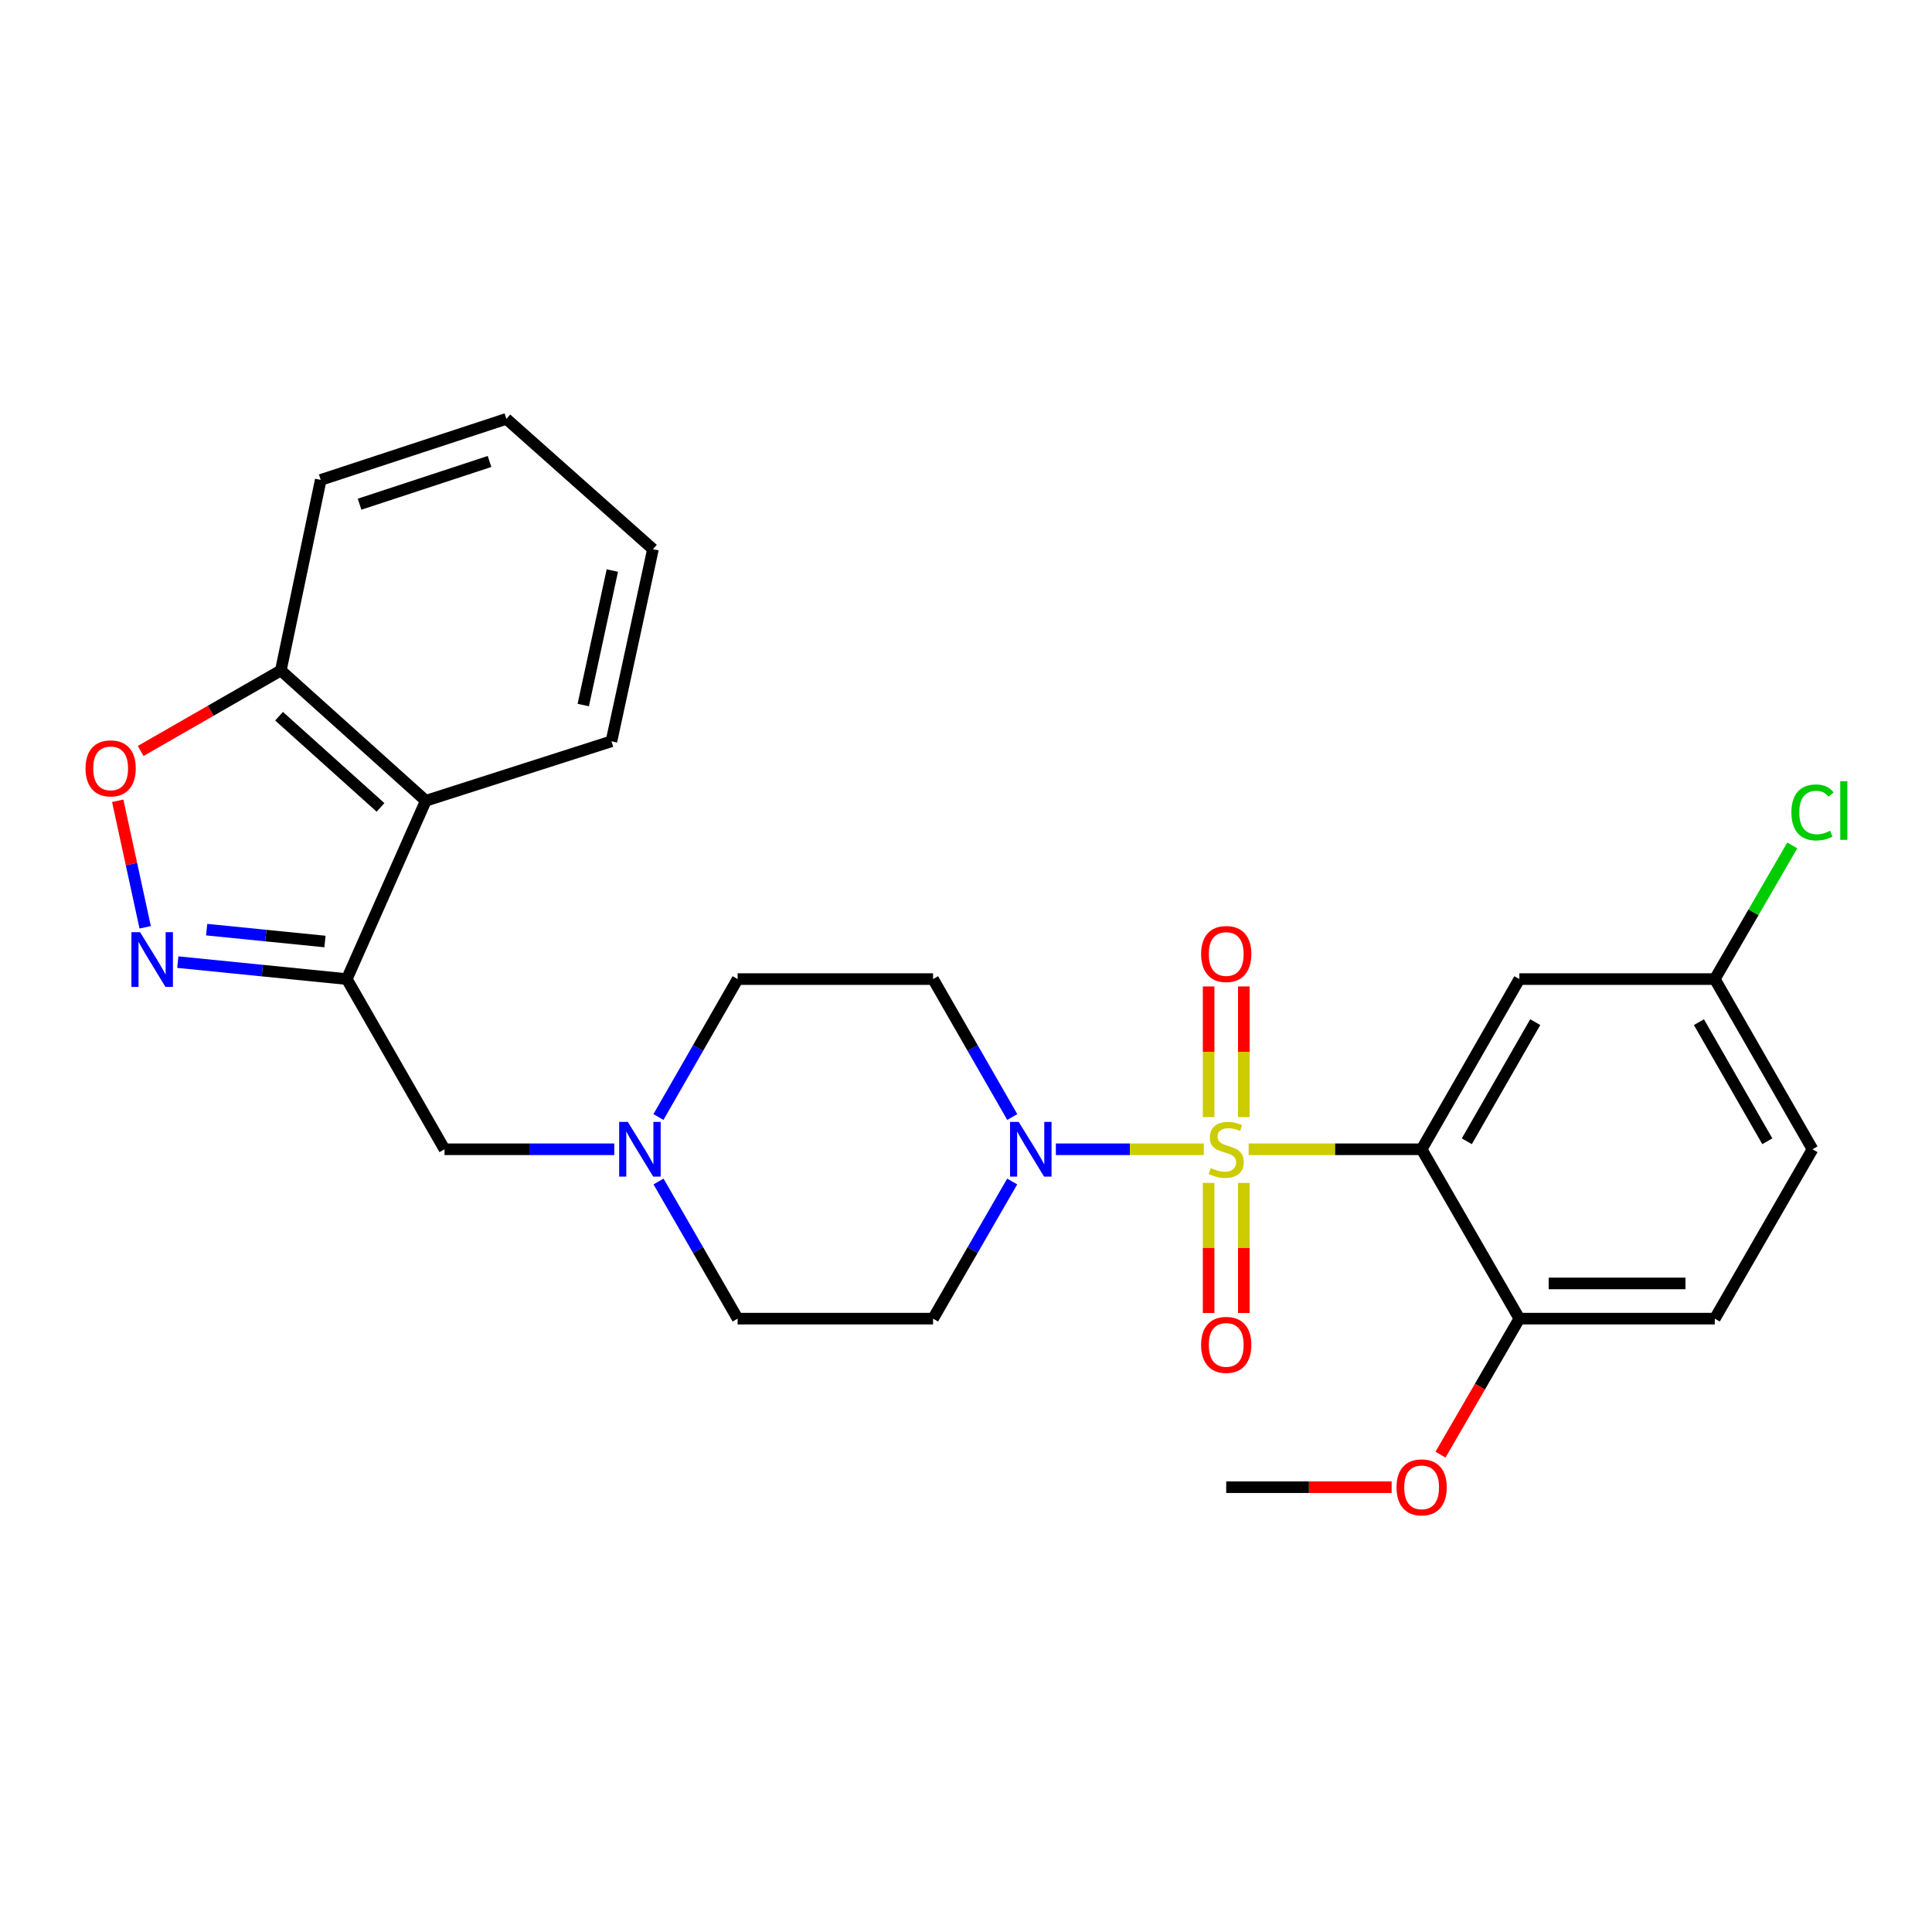 <?xml version='1.0' encoding='iso-8859-1'?>
<svg version='1.1' baseProfile='full'
              xmlns='http://www.w3.org/2000/svg'
                      xmlns:rdkit='http://www.rdkit.org/xml'
                      xmlns:xlink='http://www.w3.org/1999/xlink'
                  xml:space='preserve'
width='1000px' height='1000px' viewBox='0 0 1000 1000'>
<!-- END OF HEADER -->
<rect style='opacity:1.0;fill:#FFFFFF;stroke:none' width='1000' height='1000' x='0' y='0'> </rect>
<path class='bond-0' d='M 646.298,594.862 L 691.066,594.862' style='fill:none;fill-rule:evenodd;stroke:#CCCC00;stroke-width:6px;stroke-linecap:butt;stroke-linejoin:miter;stroke-opacity:1' />
<path class='bond-0' d='M 691.066,594.862 L 735.835,594.862' style='fill:none;fill-rule:evenodd;stroke:#000000;stroke-width:6px;stroke-linecap:butt;stroke-linejoin:miter;stroke-opacity:1' />
<path class='bond-1' d='M 623.08,594.862 L 584.796,594.862' style='fill:none;fill-rule:evenodd;stroke:#CCCC00;stroke-width:6px;stroke-linecap:butt;stroke-linejoin:miter;stroke-opacity:1' />
<path class='bond-1' d='M 584.796,594.862 L 546.512,594.862' style='fill:none;fill-rule:evenodd;stroke:#0000FF;stroke-width:6px;stroke-linecap:butt;stroke-linejoin:miter;stroke-opacity:1' />
<path class='bond-8' d='M 643.799,578.213 L 643.799,544.401' style='fill:none;fill-rule:evenodd;stroke:#CCCC00;stroke-width:6px;stroke-linecap:butt;stroke-linejoin:miter;stroke-opacity:1' />
<path class='bond-8' d='M 643.799,544.401 L 643.799,510.589' style='fill:none;fill-rule:evenodd;stroke:#FF0000;stroke-width:6px;stroke-linecap:butt;stroke-linejoin:miter;stroke-opacity:1' />
<path class='bond-8' d='M 625.579,578.213 L 625.579,544.401' style='fill:none;fill-rule:evenodd;stroke:#CCCC00;stroke-width:6px;stroke-linecap:butt;stroke-linejoin:miter;stroke-opacity:1' />
<path class='bond-8' d='M 625.579,544.401 L 625.579,510.589' style='fill:none;fill-rule:evenodd;stroke:#FF0000;stroke-width:6px;stroke-linecap:butt;stroke-linejoin:miter;stroke-opacity:1' />
<path class='bond-9' d='M 625.579,612.271 L 625.579,645.942' style='fill:none;fill-rule:evenodd;stroke:#CCCC00;stroke-width:6px;stroke-linecap:butt;stroke-linejoin:miter;stroke-opacity:1' />
<path class='bond-9' d='M 625.579,645.942 L 625.579,679.614' style='fill:none;fill-rule:evenodd;stroke:#FF0000;stroke-width:6px;stroke-linecap:butt;stroke-linejoin:miter;stroke-opacity:1' />
<path class='bond-9' d='M 643.799,612.271 L 643.799,645.942' style='fill:none;fill-rule:evenodd;stroke:#CCCC00;stroke-width:6px;stroke-linecap:butt;stroke-linejoin:miter;stroke-opacity:1' />
<path class='bond-9' d='M 643.799,645.942 L 643.799,679.614' style='fill:none;fill-rule:evenodd;stroke:#FF0000;stroke-width:6px;stroke-linecap:butt;stroke-linejoin:miter;stroke-opacity:1' />
<path class='bond-6' d='M 735.835,594.862 L 786.417,506.774' style='fill:none;fill-rule:evenodd;stroke:#000000;stroke-width:6px;stroke-linecap:butt;stroke-linejoin:miter;stroke-opacity:1' />
<path class='bond-6' d='M 759.223,590.722 L 794.631,529.061' style='fill:none;fill-rule:evenodd;stroke:#000000;stroke-width:6px;stroke-linecap:butt;stroke-linejoin:miter;stroke-opacity:1' />
<path class='bond-11' d='M 735.835,594.862 L 786.417,682.524' style='fill:none;fill-rule:evenodd;stroke:#000000;stroke-width:6px;stroke-linecap:butt;stroke-linejoin:miter;stroke-opacity:1' />
<path class='bond-12' d='M 523.944,578.162 L 503.447,542.468' style='fill:none;fill-rule:evenodd;stroke:#0000FF;stroke-width:6px;stroke-linecap:butt;stroke-linejoin:miter;stroke-opacity:1' />
<path class='bond-12' d='M 503.447,542.468 L 482.95,506.774' style='fill:none;fill-rule:evenodd;stroke:#000000;stroke-width:6px;stroke-linecap:butt;stroke-linejoin:miter;stroke-opacity:1' />
<path class='bond-13' d='M 523.903,611.552 L 503.426,647.038' style='fill:none;fill-rule:evenodd;stroke:#0000FF;stroke-width:6px;stroke-linecap:butt;stroke-linejoin:miter;stroke-opacity:1' />
<path class='bond-13' d='M 503.426,647.038 L 482.95,682.524' style='fill:none;fill-rule:evenodd;stroke:#000000;stroke-width:6px;stroke-linecap:butt;stroke-linejoin:miter;stroke-opacity:1' />
<path class='bond-2' d='M 179.503,506.774 L 230.076,594.862' style='fill:none;fill-rule:evenodd;stroke:#000000;stroke-width:6px;stroke-linecap:butt;stroke-linejoin:miter;stroke-opacity:1' />
<path class='bond-3' d='M 179.503,506.774 L 135.769,502.384' style='fill:none;fill-rule:evenodd;stroke:#000000;stroke-width:6px;stroke-linecap:butt;stroke-linejoin:miter;stroke-opacity:1' />
<path class='bond-3' d='M 135.769,502.384 L 92.034,497.994' style='fill:none;fill-rule:evenodd;stroke:#0000FF;stroke-width:6px;stroke-linecap:butt;stroke-linejoin:miter;stroke-opacity:1' />
<path class='bond-3' d='M 168.203,487.328 L 137.589,484.255' style='fill:none;fill-rule:evenodd;stroke:#000000;stroke-width:6px;stroke-linecap:butt;stroke-linejoin:miter;stroke-opacity:1' />
<path class='bond-3' d='M 137.589,484.255 L 106.974,481.182' style='fill:none;fill-rule:evenodd;stroke:#0000FF;stroke-width:6px;stroke-linecap:butt;stroke-linejoin:miter;stroke-opacity:1' />
<path class='bond-5' d='M 179.503,506.774 L 220.389,414.476' style='fill:none;fill-rule:evenodd;stroke:#000000;stroke-width:6px;stroke-linecap:butt;stroke-linejoin:miter;stroke-opacity:1' />
<path class='bond-4' d='M 75.141,479.968 L 68.036,447.228' style='fill:none;fill-rule:evenodd;stroke:#0000FF;stroke-width:6px;stroke-linecap:butt;stroke-linejoin:miter;stroke-opacity:1' />
<path class='bond-4' d='M 68.036,447.228 L 60.932,414.488' style='fill:none;fill-rule:evenodd;stroke:#FF0000;stroke-width:6px;stroke-linecap:butt;stroke-linejoin:miter;stroke-opacity:1' />
<path class='bond-29' d='M 72.812,388.699 L 109.086,367.869' style='fill:none;fill-rule:evenodd;stroke:#FF0000;stroke-width:6px;stroke-linecap:butt;stroke-linejoin:miter;stroke-opacity:1' />
<path class='bond-29' d='M 109.086,367.869 L 145.36,347.039' style='fill:none;fill-rule:evenodd;stroke:#000000;stroke-width:6px;stroke-linecap:butt;stroke-linejoin:miter;stroke-opacity:1' />
<path class='bond-14' d='M 220.389,414.476 L 145.36,347.039' style='fill:none;fill-rule:evenodd;stroke:#000000;stroke-width:6px;stroke-linecap:butt;stroke-linejoin:miter;stroke-opacity:1' />
<path class='bond-14' d='M 196.954,417.912 L 144.434,370.706' style='fill:none;fill-rule:evenodd;stroke:#000000;stroke-width:6px;stroke-linecap:butt;stroke-linejoin:miter;stroke-opacity:1' />
<path class='bond-22' d='M 220.389,414.476 L 316.483,383.703' style='fill:none;fill-rule:evenodd;stroke:#000000;stroke-width:6px;stroke-linecap:butt;stroke-linejoin:miter;stroke-opacity:1' />
<path class='bond-18' d='M 786.417,506.774 L 887.573,506.774' style='fill:none;fill-rule:evenodd;stroke:#000000;stroke-width:6px;stroke-linecap:butt;stroke-linejoin:miter;stroke-opacity:1' />
<path class='bond-7' d='M 340.85,611.552 L 361.323,647.038' style='fill:none;fill-rule:evenodd;stroke:#0000FF;stroke-width:6px;stroke-linecap:butt;stroke-linejoin:miter;stroke-opacity:1' />
<path class='bond-7' d='M 361.323,647.038 L 381.795,682.524' style='fill:none;fill-rule:evenodd;stroke:#000000;stroke-width:6px;stroke-linecap:butt;stroke-linejoin:miter;stroke-opacity:1' />
<path class='bond-10' d='M 317.953,594.862 L 274.015,594.862' style='fill:none;fill-rule:evenodd;stroke:#0000FF;stroke-width:6px;stroke-linecap:butt;stroke-linejoin:miter;stroke-opacity:1' />
<path class='bond-10' d='M 274.015,594.862 L 230.076,594.862' style='fill:none;fill-rule:evenodd;stroke:#000000;stroke-width:6px;stroke-linecap:butt;stroke-linejoin:miter;stroke-opacity:1' />
<path class='bond-27' d='M 340.809,578.163 L 361.302,542.469' style='fill:none;fill-rule:evenodd;stroke:#0000FF;stroke-width:6px;stroke-linecap:butt;stroke-linejoin:miter;stroke-opacity:1' />
<path class='bond-27' d='M 361.302,542.469 L 381.795,506.774' style='fill:none;fill-rule:evenodd;stroke:#000000;stroke-width:6px;stroke-linecap:butt;stroke-linejoin:miter;stroke-opacity:1' />
<path class='bond-17' d='M 786.417,682.524 L 887.573,682.524' style='fill:none;fill-rule:evenodd;stroke:#000000;stroke-width:6px;stroke-linecap:butt;stroke-linejoin:miter;stroke-opacity:1' />
<path class='bond-17' d='M 801.591,664.303 L 872.4,664.303' style='fill:none;fill-rule:evenodd;stroke:#000000;stroke-width:6px;stroke-linecap:butt;stroke-linejoin:miter;stroke-opacity:1' />
<path class='bond-21' d='M 786.417,682.524 L 766.008,717.727' style='fill:none;fill-rule:evenodd;stroke:#000000;stroke-width:6px;stroke-linecap:butt;stroke-linejoin:miter;stroke-opacity:1' />
<path class='bond-21' d='M 766.008,717.727 L 745.598,752.93' style='fill:none;fill-rule:evenodd;stroke:#FF0000;stroke-width:6px;stroke-linecap:butt;stroke-linejoin:miter;stroke-opacity:1' />
<path class='bond-15' d='M 482.95,506.774 L 381.795,506.774' style='fill:none;fill-rule:evenodd;stroke:#000000;stroke-width:6px;stroke-linecap:butt;stroke-linejoin:miter;stroke-opacity:1' />
<path class='bond-16' d='M 482.95,682.524 L 381.795,682.524' style='fill:none;fill-rule:evenodd;stroke:#000000;stroke-width:6px;stroke-linecap:butt;stroke-linejoin:miter;stroke-opacity:1' />
<path class='bond-23' d='M 145.36,347.039 L 166.01,248.404' style='fill:none;fill-rule:evenodd;stroke:#000000;stroke-width:6px;stroke-linecap:butt;stroke-linejoin:miter;stroke-opacity:1' />
<path class='bond-19' d='M 887.573,682.524 L 938.146,594.862' style='fill:none;fill-rule:evenodd;stroke:#000000;stroke-width:6px;stroke-linecap:butt;stroke-linejoin:miter;stroke-opacity:1' />
<path class='bond-20' d='M 887.573,506.774 L 907.625,472.181' style='fill:none;fill-rule:evenodd;stroke:#000000;stroke-width:6px;stroke-linecap:butt;stroke-linejoin:miter;stroke-opacity:1' />
<path class='bond-20' d='M 907.625,472.181 L 927.677,437.588' style='fill:none;fill-rule:evenodd;stroke:#00CC00;stroke-width:6px;stroke-linecap:butt;stroke-linejoin:miter;stroke-opacity:1' />
<path class='bond-28' d='M 887.573,506.774 L 938.146,594.862' style='fill:none;fill-rule:evenodd;stroke:#000000;stroke-width:6px;stroke-linecap:butt;stroke-linejoin:miter;stroke-opacity:1' />
<path class='bond-28' d='M 879.357,529.06 L 914.758,590.721' style='fill:none;fill-rule:evenodd;stroke:#000000;stroke-width:6px;stroke-linecap:butt;stroke-linejoin:miter;stroke-opacity:1' />
<path class='bond-24' d='M 720.306,769.771 L 677.497,769.771' style='fill:none;fill-rule:evenodd;stroke:#FF0000;stroke-width:6px;stroke-linecap:butt;stroke-linejoin:miter;stroke-opacity:1' />
<path class='bond-24' d='M 677.497,769.771 L 634.689,769.771' style='fill:none;fill-rule:evenodd;stroke:#000000;stroke-width:6px;stroke-linecap:butt;stroke-linejoin:miter;stroke-opacity:1' />
<path class='bond-25' d='M 316.483,383.703 L 337.974,284.248' style='fill:none;fill-rule:evenodd;stroke:#000000;stroke-width:6px;stroke-linecap:butt;stroke-linejoin:miter;stroke-opacity:1' />
<path class='bond-25' d='M 301.897,364.937 L 316.94,295.318' style='fill:none;fill-rule:evenodd;stroke:#000000;stroke-width:6px;stroke-linecap:butt;stroke-linejoin:miter;stroke-opacity:1' />
<path class='bond-30' d='M 166.01,248.404 L 262.104,216.811' style='fill:none;fill-rule:evenodd;stroke:#000000;stroke-width:6px;stroke-linecap:butt;stroke-linejoin:miter;stroke-opacity:1' />
<path class='bond-30' d='M 186.115,260.974 L 253.381,238.859' style='fill:none;fill-rule:evenodd;stroke:#000000;stroke-width:6px;stroke-linecap:butt;stroke-linejoin:miter;stroke-opacity:1' />
<path class='bond-26' d='M 337.974,284.248 L 262.104,216.811' style='fill:none;fill-rule:evenodd;stroke:#000000;stroke-width:6px;stroke-linecap:butt;stroke-linejoin:miter;stroke-opacity:1' />
<path  class='atom-0' d='M 626.689 604.582
Q 627.009 604.702, 628.329 605.262
Q 629.649 605.822, 631.089 606.182
Q 632.569 606.502, 634.009 606.502
Q 636.689 606.502, 638.249 605.222
Q 639.809 603.902, 639.809 601.622
Q 639.809 600.062, 639.009 599.102
Q 638.249 598.142, 637.049 597.622
Q 635.849 597.102, 633.849 596.502
Q 631.329 595.742, 629.809 595.022
Q 628.329 594.302, 627.249 592.782
Q 626.209 591.262, 626.209 588.702
Q 626.209 585.142, 628.609 582.942
Q 631.049 580.742, 635.849 580.742
Q 639.129 580.742, 642.849 582.302
L 641.929 585.382
Q 638.529 583.982, 635.969 583.982
Q 633.209 583.982, 631.689 585.142
Q 630.169 586.262, 630.209 588.222
Q 630.209 589.742, 630.969 590.662
Q 631.769 591.582, 632.889 592.102
Q 634.049 592.622, 635.969 593.222
Q 638.529 594.022, 640.049 594.822
Q 641.569 595.622, 642.649 597.262
Q 643.769 598.862, 643.769 601.622
Q 643.769 605.542, 641.129 607.662
Q 638.529 609.742, 634.169 609.742
Q 631.649 609.742, 629.729 609.182
Q 627.849 608.662, 625.609 607.742
L 626.689 604.582
' fill='#CCCC00'/>
<path  class='atom-2' d='M 527.273 580.702
L 536.553 595.702
Q 537.473 597.182, 538.953 599.862
Q 540.433 602.542, 540.513 602.702
L 540.513 580.702
L 544.273 580.702
L 544.273 609.022
L 540.393 609.022
L 530.433 592.622
Q 529.273 590.702, 528.033 588.502
Q 526.833 586.302, 526.473 585.622
L 526.473 609.022
L 522.793 609.022
L 522.793 580.702
L 527.273 580.702
' fill='#0000FF'/>
<path  class='atom-4' d='M 72.503 482.502
L 81.783 497.502
Q 82.703 498.982, 84.183 501.662
Q 85.663 504.342, 85.743 504.502
L 85.743 482.502
L 89.503 482.502
L 89.503 510.822
L 85.623 510.822
L 75.663 494.422
Q 74.503 492.502, 73.263 490.302
Q 72.063 488.102, 71.703 487.422
L 71.703 510.822
L 68.023 510.822
L 68.023 482.502
L 72.503 482.502
' fill='#0000FF'/>
<path  class='atom-5' d='M 44.272 397.702
Q 44.272 390.902, 47.632 387.102
Q 50.992 383.302, 57.272 383.302
Q 63.552 383.302, 66.912 387.102
Q 70.272 390.902, 70.272 397.702
Q 70.272 404.582, 66.872 408.502
Q 63.472 412.382, 57.272 412.382
Q 51.032 412.382, 47.632 408.502
Q 44.272 404.622, 44.272 397.702
M 57.272 409.182
Q 61.592 409.182, 63.912 406.302
Q 66.272 403.382, 66.272 397.702
Q 66.272 392.142, 63.912 389.342
Q 61.592 386.502, 57.272 386.502
Q 52.952 386.502, 50.592 389.302
Q 48.272 392.102, 48.272 397.702
Q 48.272 403.422, 50.592 406.302
Q 52.952 409.182, 57.272 409.182
' fill='#FF0000'/>
<path  class='atom-8' d='M 324.962 580.702
L 334.242 595.702
Q 335.162 597.182, 336.642 599.862
Q 338.122 602.542, 338.202 602.702
L 338.202 580.702
L 341.962 580.702
L 341.962 609.022
L 338.082 609.022
L 328.122 592.622
Q 326.962 590.702, 325.722 588.502
Q 324.522 586.302, 324.162 585.622
L 324.162 609.022
L 320.482 609.022
L 320.482 580.702
L 324.962 580.702
' fill='#0000FF'/>
<path  class='atom-9' d='M 621.689 493.796
Q 621.689 486.996, 625.049 483.196
Q 628.409 479.396, 634.689 479.396
Q 640.969 479.396, 644.329 483.196
Q 647.689 486.996, 647.689 493.796
Q 647.689 500.676, 644.289 504.596
Q 640.889 508.476, 634.689 508.476
Q 628.449 508.476, 625.049 504.596
Q 621.689 500.716, 621.689 493.796
M 634.689 505.276
Q 639.009 505.276, 641.329 502.396
Q 643.689 499.476, 643.689 493.796
Q 643.689 488.236, 641.329 485.436
Q 639.009 482.596, 634.689 482.596
Q 630.369 482.596, 628.009 485.396
Q 625.689 488.196, 625.689 493.796
Q 625.689 499.516, 628.009 502.396
Q 630.369 505.276, 634.689 505.276
' fill='#FF0000'/>
<path  class='atom-10' d='M 621.689 696.108
Q 621.689 689.308, 625.049 685.508
Q 628.409 681.708, 634.689 681.708
Q 640.969 681.708, 644.329 685.508
Q 647.689 689.308, 647.689 696.108
Q 647.689 702.988, 644.289 706.908
Q 640.889 710.788, 634.689 710.788
Q 628.449 710.788, 625.049 706.908
Q 621.689 703.028, 621.689 696.108
M 634.689 707.588
Q 639.009 707.588, 641.329 704.708
Q 643.689 701.788, 643.689 696.108
Q 643.689 690.548, 641.329 687.748
Q 639.009 684.908, 634.689 684.908
Q 630.369 684.908, 628.009 687.708
Q 625.689 690.508, 625.689 696.108
Q 625.689 701.828, 628.009 704.708
Q 630.369 707.588, 634.689 707.588
' fill='#FF0000'/>
<path  class='atom-21' d='M 927.226 420.507
Q 927.226 413.467, 930.506 409.787
Q 933.826 406.067, 940.106 406.067
Q 945.946 406.067, 949.066 410.187
L 946.426 412.347
Q 944.146 409.347, 940.106 409.347
Q 935.826 409.347, 933.546 412.227
Q 931.306 415.067, 931.306 420.507
Q 931.306 426.107, 933.626 428.987
Q 935.986 431.867, 940.546 431.867
Q 943.666 431.867, 947.306 429.987
L 948.426 432.987
Q 946.946 433.947, 944.706 434.507
Q 942.466 435.067, 939.986 435.067
Q 933.826 435.067, 930.506 431.307
Q 927.226 427.547, 927.226 420.507
' fill='#00CC00'/>
<path  class='atom-21' d='M 952.506 404.347
L 956.186 404.347
L 956.186 434.707
L 952.506 434.707
L 952.506 404.347
' fill='#00CC00'/>
<path  class='atom-22' d='M 722.835 769.851
Q 722.835 763.051, 726.195 759.251
Q 729.555 755.451, 735.835 755.451
Q 742.115 755.451, 745.475 759.251
Q 748.835 763.051, 748.835 769.851
Q 748.835 776.731, 745.435 780.651
Q 742.035 784.531, 735.835 784.531
Q 729.595 784.531, 726.195 780.651
Q 722.835 776.771, 722.835 769.851
M 735.835 781.331
Q 740.155 781.331, 742.475 778.451
Q 744.835 775.531, 744.835 769.851
Q 744.835 764.291, 742.475 761.491
Q 740.155 758.651, 735.835 758.651
Q 731.515 758.651, 729.155 761.451
Q 726.835 764.251, 726.835 769.851
Q 726.835 775.571, 729.155 778.451
Q 731.515 781.331, 735.835 781.331
' fill='#FF0000'/>
</svg>
